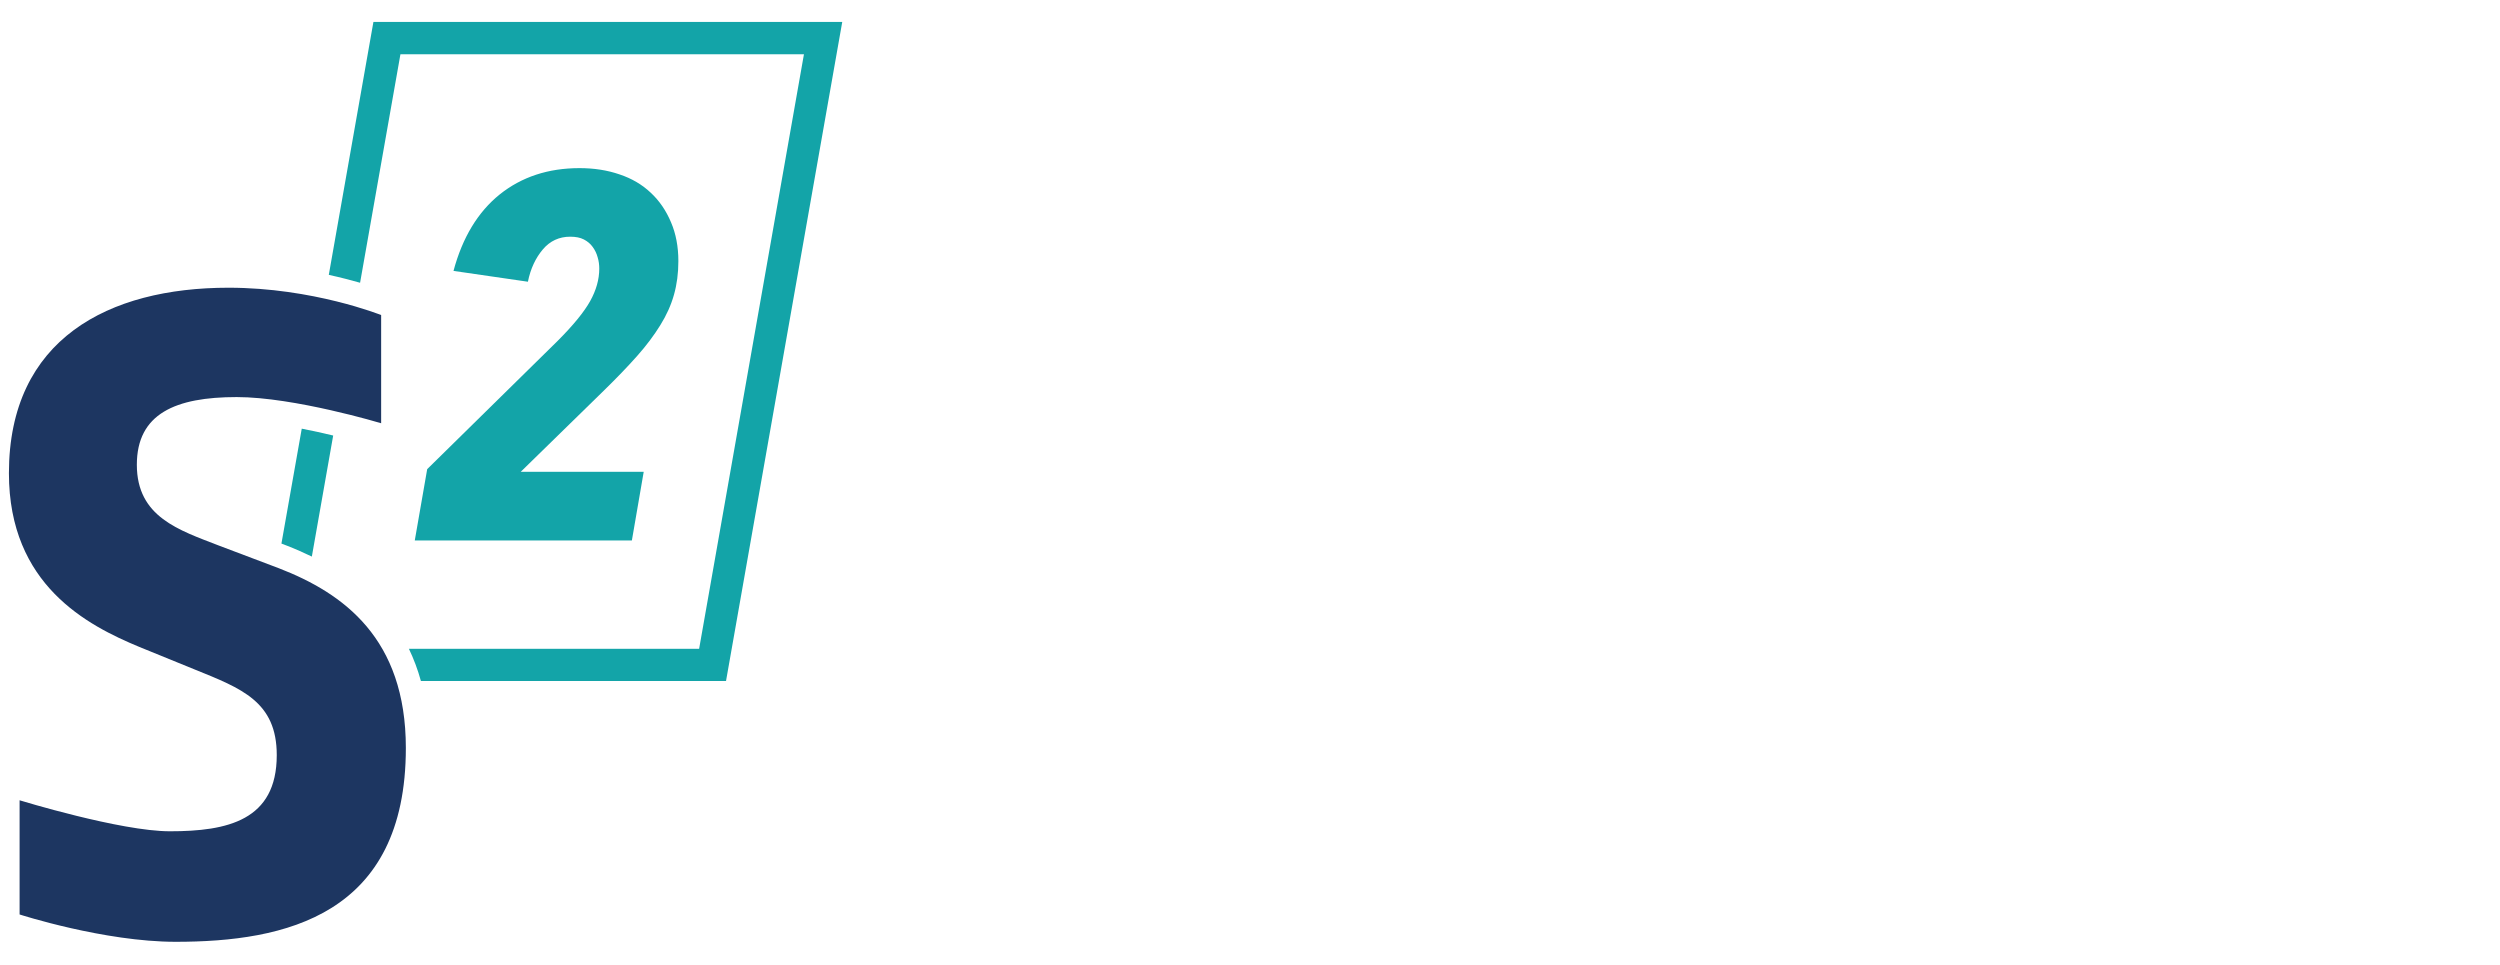<?xml version="1.0" encoding="utf-8"?>
<!-- Generator: Adobe Illustrator 27.0.0, SVG Export Plug-In . SVG Version: 6.00 Build 0)  -->
<svg version="1.1" id="Ebene_1" xmlns="http://www.w3.org/2000/svg" xmlns:xlink="http://www.w3.org/1999/xlink" x="0px" y="0px"
	 viewBox="0 0 171 66" style="enable-background:new 0 0 171 66;" xml:space="preserve">
<style type="text/css">
	.st0{fill:none;}
	.st1{clip-path:url(#SVGID_00000005985168826880363850000005581916364966626460_);}
	.st2{clip-path:url(#SVGID_00000117646266050850279570000012171892780223801486_);fill:#13A4A8;}
	.st3{clip-path:url(#SVGID_00000117646266050850279570000012171892780223801486_);fill:#1D3661;}
</style>
<rect class="st0" width="171" height="66"/>
<g>
	<g>
		<defs>
			<rect id="SVGID_1_" x="-10" y="-6.03" width="78" height="78"/>
		</defs>
		<clipPath id="SVGID_00000109714899457607750730000004777685339452528558_">
			<use xlink:href="#SVGID_1_"  style="overflow:visible;"/>
		</clipPath>
		<g style="clip-path:url(#SVGID_00000109714899457607750730000004777685339452528558_);">
			<defs>
				<rect id="SVGID_00000108989969294538647800000003262896409279448987_" x="-10" y="-6.03" width="78" height="78"/>
			</defs>
			<clipPath id="SVGID_00000088133662173953778800000016249986834527356058_">
				<use xlink:href="#SVGID_00000108989969294538647800000003262896409279448987_"  style="overflow:visible;"/>
			</clipPath>
			<path style="clip-path:url(#SVGID_00000088133662173953778800000016249986834527356058_);fill:#13A4A8;" d="M19.25,37.18
				l0.39,0.15c0.59,0.23,1.15,0.48,1.69,0.74l1.46-8.28c-0.66-0.16-1.39-0.32-2.15-0.47L19.25,37.18z"/>
			<path style="clip-path:url(#SVGID_00000088133662173953778800000016249986834527356058_);fill:#13A4A8;" d="M25.54,1.51
				L22.49,18.8c0.82,0.18,1.54,0.37,2.14,0.54l2.76-15.63h27.6l-7.17,40.67H27.97c0.33,0.69,0.61,1.43,0.82,2.2h20.87l7.95-45.08
				H25.54z"/>
			<path style="clip-path:url(#SVGID_00000088133662173953778800000016249986834527356058_);fill:#1D3661;" d="M19.08,38.87
				l-4.1-1.55c-2.73-1.06-5.62-1.95-5.62-5.53c0-3.5,2.65-4.63,6.83-4.63c3.94,0,9.88,1.79,9.88,1.79v-7.4c0,0-4.66-1.87-10.44-1.87
				c-8.19,0-15.02,3.5-15.02,12.69c0,7.65,5.38,10.41,8.92,11.88l3.78,1.54c3.21,1.3,5.62,2.2,5.62,5.86c0,4.47-3.37,5.21-7.31,5.21
				c-3.37,0-10.28-2.12-10.28-2.12v7.81c0,0,5.78,1.87,10.68,1.87c7.47,0,15.74-1.79,15.74-13.26
				C27.76,43.67,23.5,40.58,19.08,38.87"/>
			<path style="clip-path:url(#SVGID_00000088133662173953778800000016249986834527356058_);fill:#13A4A8;" d="M46.4,17.86
				c0,0.83-0.1,1.59-0.3,2.3c-0.2,0.71-0.51,1.4-0.94,2.09c-0.42,0.68-0.95,1.39-1.59,2.11c-0.64,0.72-1.39,1.5-2.26,2.35
				l-5.69,5.56h8.41l-0.81,4.7H28.37l0.85-4.88l8.91-8.76c1.08-1.08,1.83-2,2.24-2.74c0.41-0.74,0.62-1.48,0.62-2.21
				c0-0.26-0.03-0.52-0.11-0.78c-0.07-0.26-0.18-0.49-0.34-0.71c-0.15-0.21-0.35-0.38-0.6-0.51c-0.25-0.13-0.56-0.19-0.94-0.19
				c-0.75,0-1.38,0.29-1.87,0.87c-0.49,0.58-0.84,1.31-1.02,2.21l-5.09-0.74c0.61-2.28,1.67-4.03,3.16-5.23
				c1.5-1.2,3.32-1.8,5.46-1.8c0.99,0,1.9,0.14,2.74,0.43c0.84,0.28,1.55,0.7,2.14,1.26c0.59,0.55,1.05,1.23,1.38,2.02
				C46.23,15.98,46.4,16.87,46.4,17.86"/>
		</g>
	</g>
</g>
</svg>
